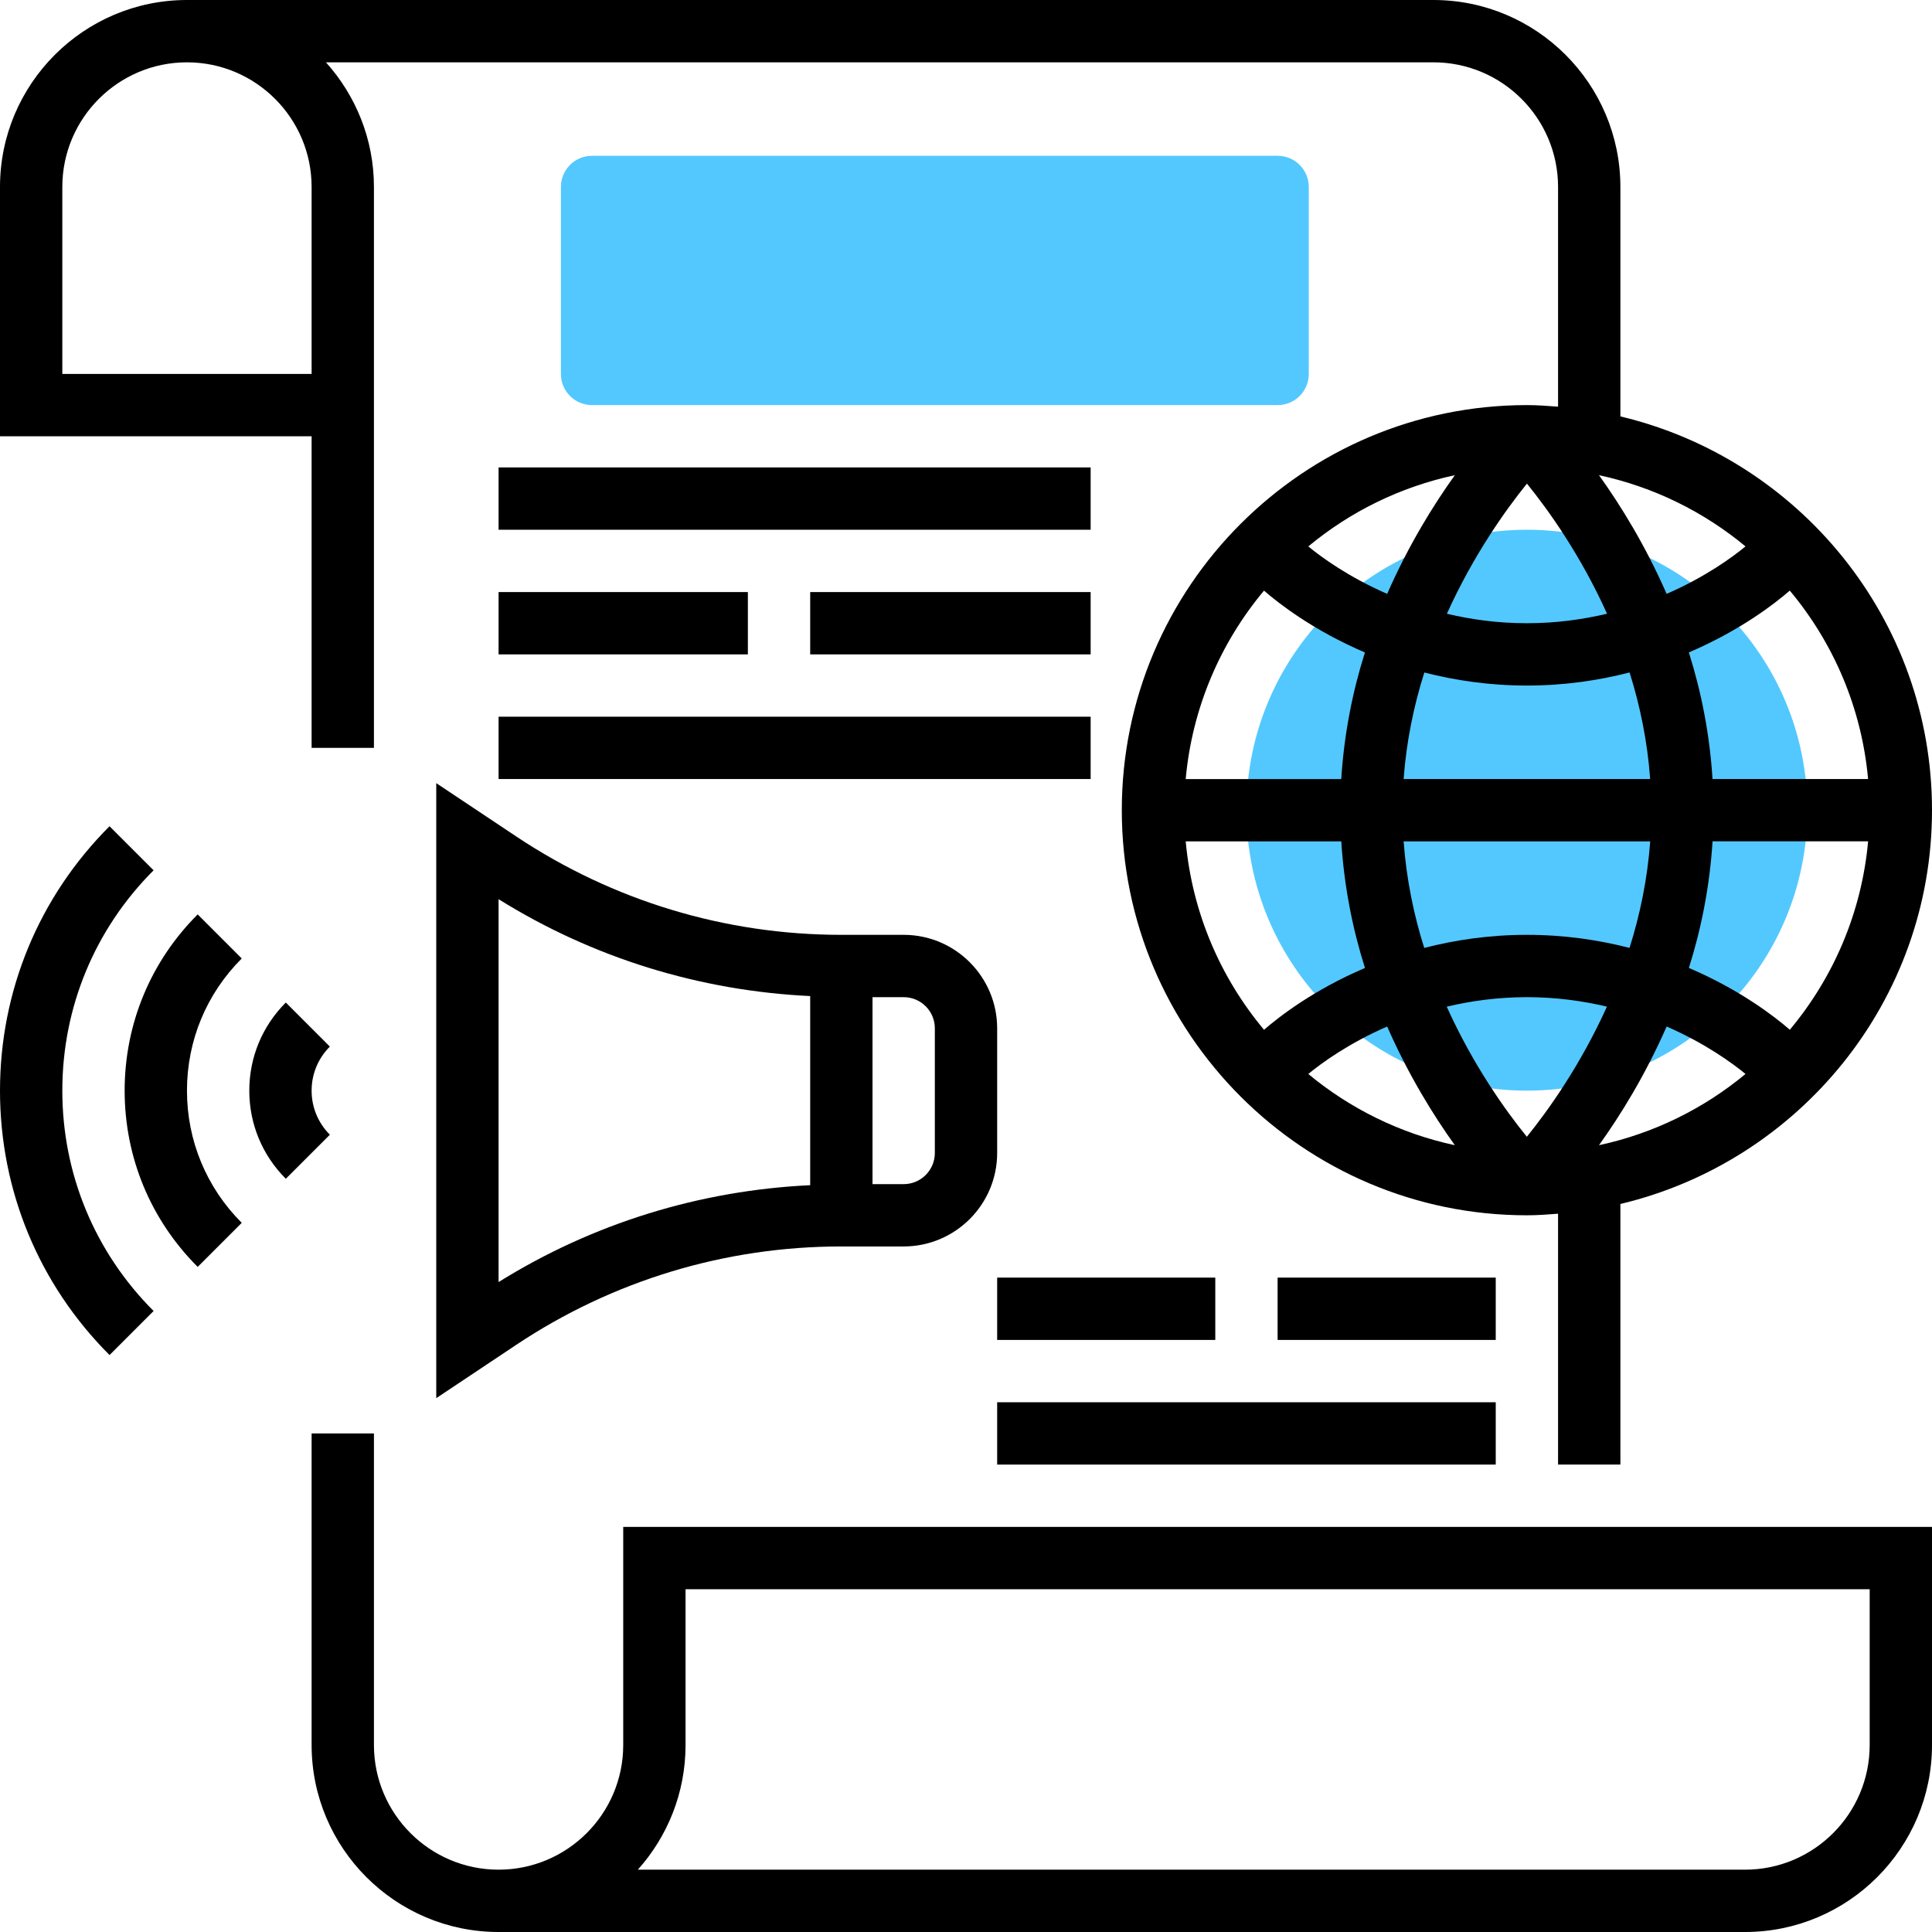 <?xml version="1.0"?>
<svg xmlns="http://www.w3.org/2000/svg" xmlns:xlink="http://www.w3.org/1999/xlink" version="1.1" id="Capa_1" x="0px" y="0px" viewBox="0 0 496 496" style="enable-background:new 0 0 496 496;" xml:space="preserve" width="512px" height="512px" class="hovered-paths"><g><g>
	<circle style="fill:#53C8FE" cx="392" cy="208" r="72" data-original="#F0BC5E" class="active-path" data-old_color="#F0BC5E"/>
	<path style="fill:#53C8FE" d="M328,104H152c-4.424,0-8-3.576-8-8V48c0-4.424,3.576-8,8-8h176c4.424,0,8,3.576,8,8v48   C336,100.424,332.424,104,328,104z" data-original="#F0BC5E" class="active-path" data-old_color="#F0BC5E"/>
</g><path d="M80,192h16V48c0-12.304-4.688-23.496-12.32-32H368c17.648,0,32,14.352,32,32v56.408c-2.648-0.208-5.296-0.408-8-0.408  c-57.344,0-104,46.656-104,104s46.656,104,104,104c2.704,0,5.352-0.2,8-0.408V376h16v-66.904c45.792-10.88,80-52.024,80-101.096  s-34.208-90.216-80-101.096V48c0-26.472-21.528-48-48-48H48C21.528,0,0,21.528,0,48v64h80V192z M391.984,291.84  c-5.432-6.696-13.752-18.288-20.568-33.4c6.232-1.472,13.088-2.44,20.584-2.44c7.48,0,14.328,0.96,20.544,2.432  C405.72,273.536,397.408,285.136,391.984,291.84z M427.872,263.536c9.96,4.344,16.928,9.448,20.248,12.184  c-10.704,8.888-23.544,15.264-37.616,18.288C416.04,286.288,422.424,275.976,427.872,263.536z M373.496,294.008  c-14.072-3.024-26.912-9.4-37.616-18.288c3.312-2.736,10.28-7.84,20.248-12.184C361.576,275.976,367.96,286.288,373.496,294.008z   M392,240c-9.712,0-18.496,1.336-26.36,3.36c-2.664-8.432-4.576-17.616-5.288-27.36h63.304c-0.712,9.736-2.64,18.912-5.312,27.352  C410.472,241.336,401.704,240,392,240z M360.352,200c0.712-9.736,2.64-18.92,5.312-27.352C373.528,174.664,382.296,176,392,176  c9.712,0,18.496-1.336,26.36-3.36c2.664,8.432,4.576,17.616,5.288,27.36H360.352z M392,160c-7.48,0-14.328-0.96-20.544-2.432  c6.824-15.104,15.136-26.704,20.552-33.408c5.432,6.696,13.752,18.288,20.568,33.4C406.352,159.032,399.496,160,392,160z   M356.128,152.464c-9.96-4.344-16.928-9.448-20.248-12.184c10.704-8.888,23.544-15.264,37.616-18.288  C367.96,129.712,361.576,140.024,356.128,152.464z M410.504,121.992c14.072,3.024,26.912,9.4,37.616,18.288  c-3.312,2.736-10.28,7.84-20.248,12.184C422.424,140.024,416.04,129.712,410.504,121.992z M324.504,151.632  c3.832,3.336,12.704,10.232,25.912,15.872c-3.144,9.928-5.344,20.848-6.08,32.504H304.4  C306.064,181.688,313.336,164.984,324.504,151.632z M304.408,216h39.936c0.736,11.656,2.936,22.576,6.08,32.504  c-13.208,5.64-22.08,12.536-25.912,15.872C313.336,251.016,306.064,234.312,304.408,216z M459.496,264.368  c-3.832-3.336-12.704-10.232-25.912-15.872c3.144-9.928,5.344-20.848,6.08-32.504H479.6  C477.936,234.312,470.664,251.016,459.496,264.368z M479.592,200h-39.936c-0.736-11.656-2.936-22.576-6.08-32.504  c13.208-5.64,22.08-12.536,25.912-15.872C470.664,164.984,477.936,181.688,479.592,200z M16,96V48c0-17.648,14.352-32,32-32  s32,14.352,32,32v48H16z" data-original="#000000" class=""/><path d="M160,448c0,17.648-14.352,32-32,32s-32-14.352-32-32v-80H80v80c0,26.472,21.528,48,48,48h320c26.472,0,48-21.528,48-48v-56  H160V448z M176,408h304v40c0,17.648-14.352,32-32,32H163.752C171.36,471.504,176,460.28,176,448V408z" data-original="#000000" class=""/><path d="M112,358.944l20.496-13.664C157.312,328.744,186.176,320,216,320h16c13.232,0,24-10.768,24-24v-32c0-13.232-10.768-24-24-24  h-16c-29.824,0-58.688-8.744-83.504-25.28L112,201.056V358.944z M224,256h8c4.416,0,8,3.584,8,8v32c0,4.416-3.584,8-8,8h-8V256z   M128,230.848c24.168,15.056,51.592,23.52,80,24.872v48.552c-28.408,1.352-55.832,9.816-80,24.872V230.848z" data-original="#000000" class=""/><path d="M80,280c0-4.272,1.664-8.288,4.688-11.312l-11.312-11.312C67.328,263.424,64,271.456,64,280s3.328,16.576,9.376,22.624  l11.312-11.312C81.664,288.288,80,284.272,80,280z" data-original="#000000" class=""/><path d="M50.752,234.752C38.656,246.832,32,262.896,32,280s6.656,33.168,18.752,45.248l11.312-11.312  C52.992,304.872,48,292.824,48,280s4.992-24.872,14.064-33.936L50.752,234.752z" data-original="#000000" class=""/><path d="M39.432,223.432L28.12,212.12C9.984,230.256,0,254.368,0,280s9.984,49.744,28.12,67.88l11.312-11.312  C24.32,321.456,16,301.36,16,280S24.32,238.544,39.432,223.432z" data-original="#000000" class=""/><rect x="128" y="120" width="152" height="16" data-original="#000000" class=""/><rect x="128" y="184" width="152" height="16" data-original="#000000" class=""/><rect x="128" y="152" width="64" height="16" data-original="#000000" class=""/><rect x="208" y="152" width="72" height="16" data-original="#000000" class=""/><rect x="256" y="360" width="128" height="16" data-original="#000000" class=""/><rect x="256" y="328" width="56" height="16" data-original="#000000" class=""/><rect x="328" y="328" width="56" height="16" data-original="#000000" class=""/></g> </svg>
